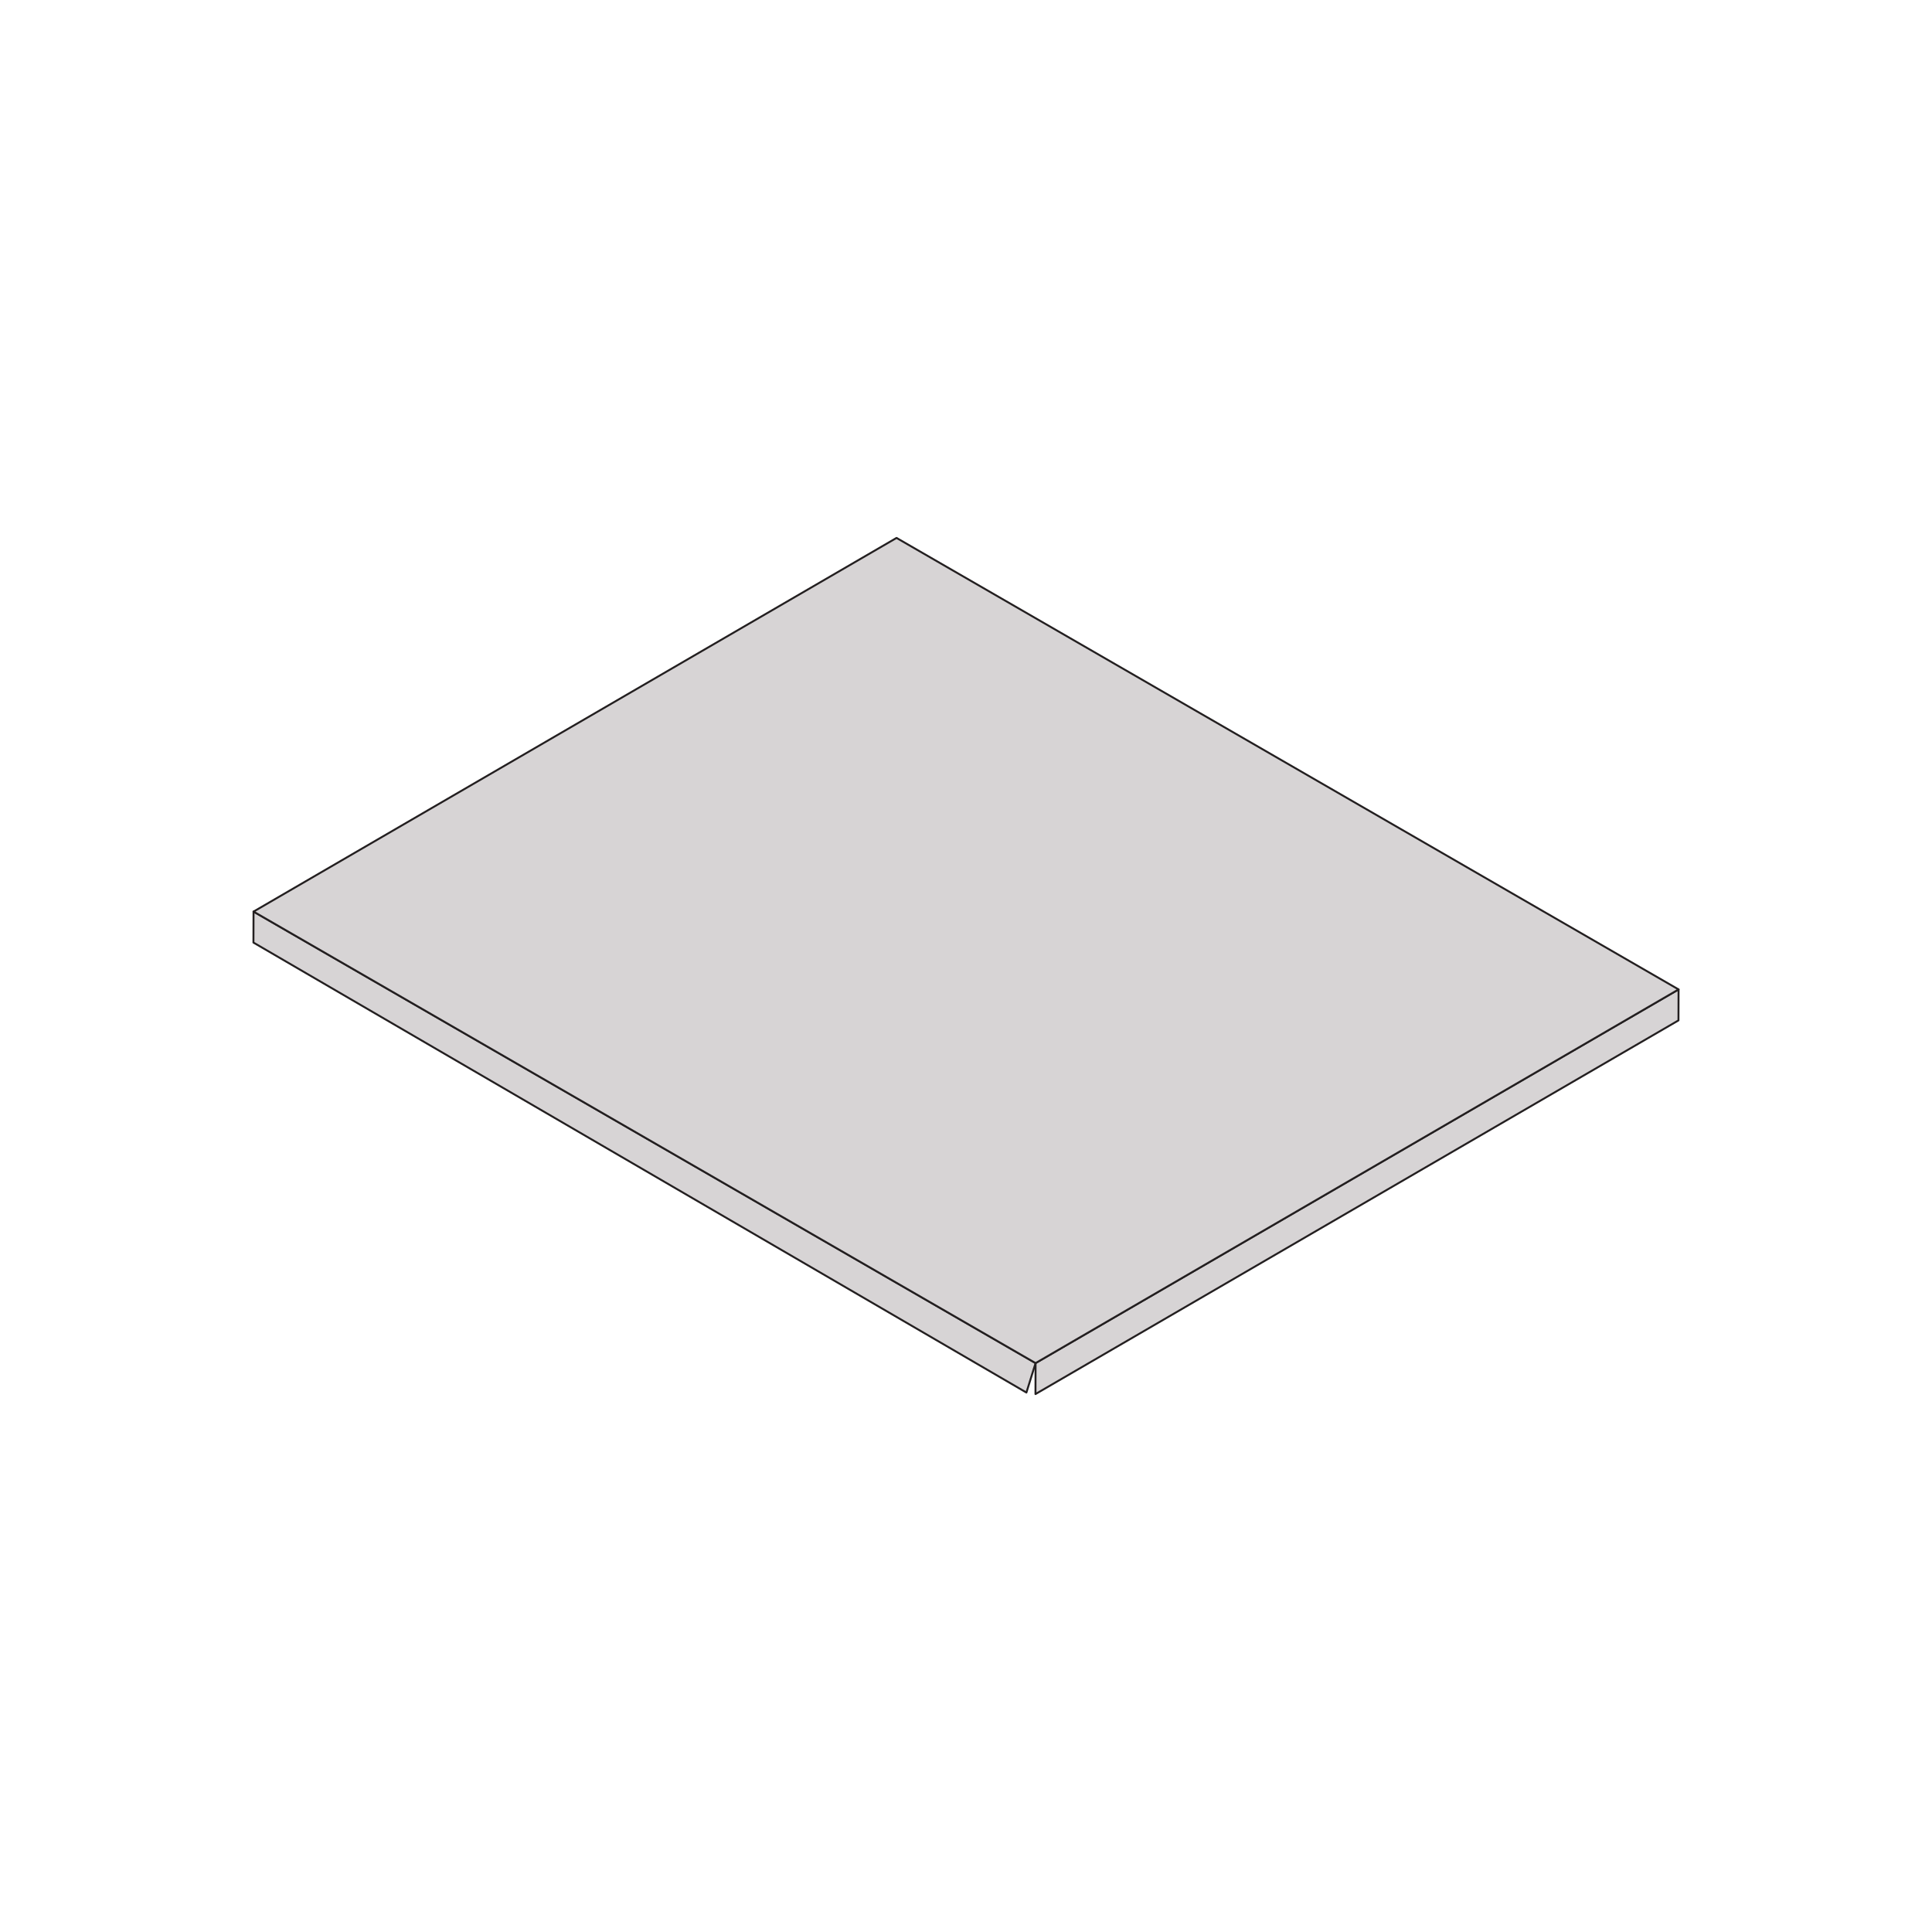 <?xml version="1.0" encoding="utf-8"?>
<!-- Generator: Adobe Illustrator 25.4.1, SVG Export Plug-In . SVG Version: 6.00 Build 0)  -->
<svg version="1.1" id="Layer_1" xmlns="http://www.w3.org/2000/svg" xmlns:xlink="http://www.w3.org/1999/xlink" x="0px" y="0px"
	 viewBox="0 0 1000 1000" style="enable-background:new 0 0 1000 1000;" xml:space="preserve">
<style type="text/css">
	.st0{enable-background:new    ;}
	.st1{fill:#D7D4D5;stroke:#231F20;stroke-linecap:round;stroke-linejoin:round;stroke-miterlimit:10;}
</style>
<g>
	<g class="st0">
		<g>
			<polygon class="st1" points="868.82,512.13 868.77,528.16 535.96,721.57 536.01,705.54 			"/>
		</g>
		<g>
			<polygon class="st1" points="536.01,705.54 531.27,720.78 131.18,487.87 131.23,471.84 			"/>
		</g>
		<g>
			<polygon class="st1" points="868.82,512.13 536.01,705.54 131.23,471.84 464.04,278.43 			"/>
		</g>
	</g>
</g>
</svg>
